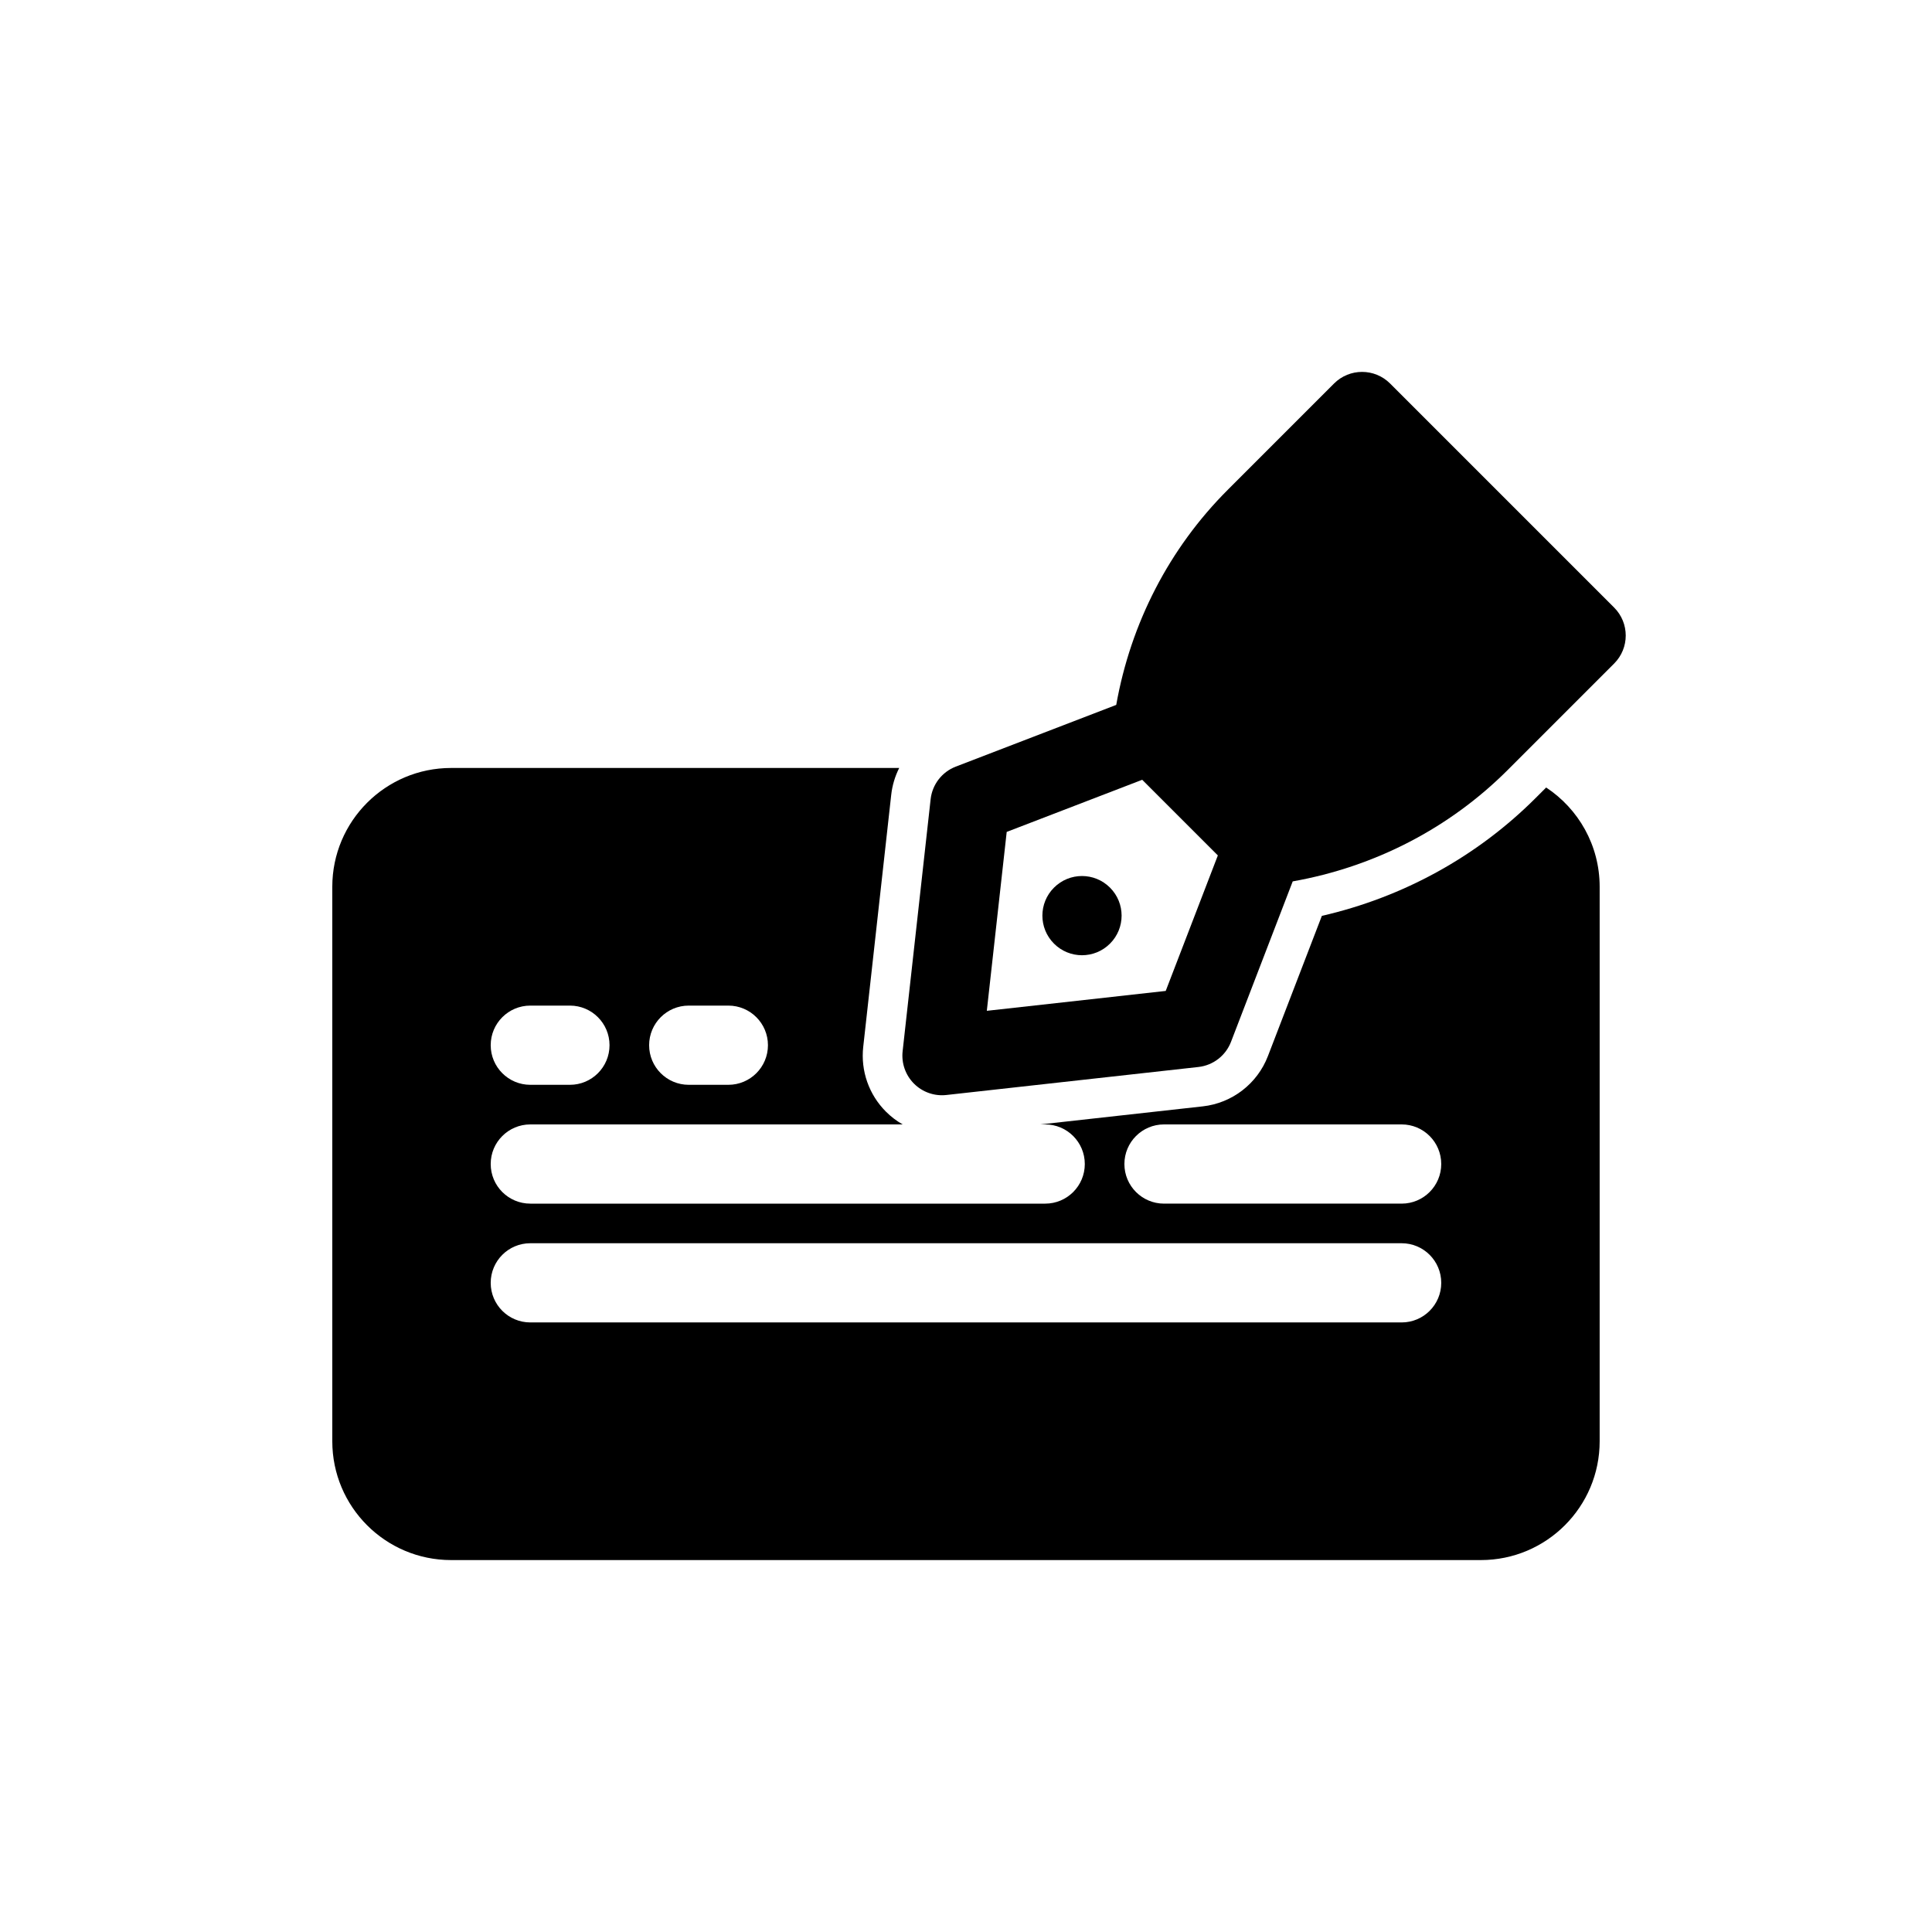 <?xml version="1.0" encoding="UTF-8"?>
<!-- Uploaded to: ICON Repo, www.svgrepo.com, Generator: ICON Repo Mixer Tools -->
<svg fill="#000000" width="800px" height="800px" version="1.1" viewBox="144 144 512 512" xmlns="http://www.w3.org/2000/svg">
 <g>
  <path d="m423.32 394.07c4.098 4.102 10.742 4.102 14.84 0 4.102-4.098 4.102-10.742 0-14.84-4.098-4.102-10.742-4.102-14.84 0-4.102 4.098-4.102 10.742 0 14.84z"/>
  <path d="m497.54 245.63c4.102-4.098 10.746-4.098 14.844 0l59.375 59.375c4.102 4.098 4.102 10.742 0 14.844l-28.199 28.203c-15.457 15.453-35.309 25.684-56.977 29.523l-16.355 42.523c-1.406 3.66-4.738 6.231-8.637 6.664l-66.797 7.422c-3.168 0.352-6.324-0.754-8.578-3.008-2.254-2.258-3.363-5.414-3.012-8.582l7.422-66.797c0.434-3.898 3.004-7.231 6.664-8.637l42.523-16.355c3.844-21.668 14.07-41.52 29.527-56.973zm-50.84 105.02-35.914 13.816-5.269 47.41 47.41-5.269 13.816-35.914z" fill-rule="evenodd"/>
  <path d="m382.3 347.52h-118.75c-17.391 0-31.488 14.098-31.488 31.488v146.94c0 17.391 14.098 31.488 31.488 31.488h272.89c17.391 0 31.488-14.098 31.488-31.488v-146.94c0-11-5.637-20.68-14.18-26.312l-2.781 2.781c-15.586 15.586-35.215 26.316-56.66 31.238l-14.293 37.156c-2.812 7.32-9.477 12.461-17.273 13.328l-43.062 4.785h1.309c5.797 0 10.496 4.699 10.496 10.496s-4.699 10.496-10.496 10.496h-136.45c-5.797 0-10.496-4.699-10.496-10.496s4.699-10.496 10.496-10.496h98.676c-1.605-0.918-3.098-2.051-4.43-3.383-4.512-4.512-6.727-10.824-6.019-17.164l7.418-66.797c0.281-2.523 1.012-4.93 2.117-7.121zm-97.762 125.95c-5.797 0-10.496 4.695-10.496 10.492 0 5.801 4.699 10.496 10.496 10.496h230.91c5.797 0 10.496-4.695 10.496-10.496 0-5.797-4.699-10.492-10.496-10.492zm157.44-20.992c0-5.797 4.699-10.496 10.496-10.496h62.973c5.797 0 10.496 4.699 10.496 10.496s-4.699 10.496-10.496 10.496h-62.973c-5.797 0-10.496-4.699-10.496-10.496zm-157.44-41.984c-5.797 0-10.496 4.699-10.496 10.496 0 5.797 4.699 10.496 10.496 10.496h10.496c5.797 0 10.496-4.699 10.496-10.496 0-5.797-4.699-10.496-10.496-10.496zm31.488 10.496c0-5.797 4.699-10.496 10.496-10.496h10.496c5.797 0 10.496 4.699 10.496 10.496 0 5.797-4.699 10.496-10.496 10.496h-10.496c-5.797 0-10.496-4.699-10.496-10.496z" fill-rule="evenodd"/>
 </g>
</svg>